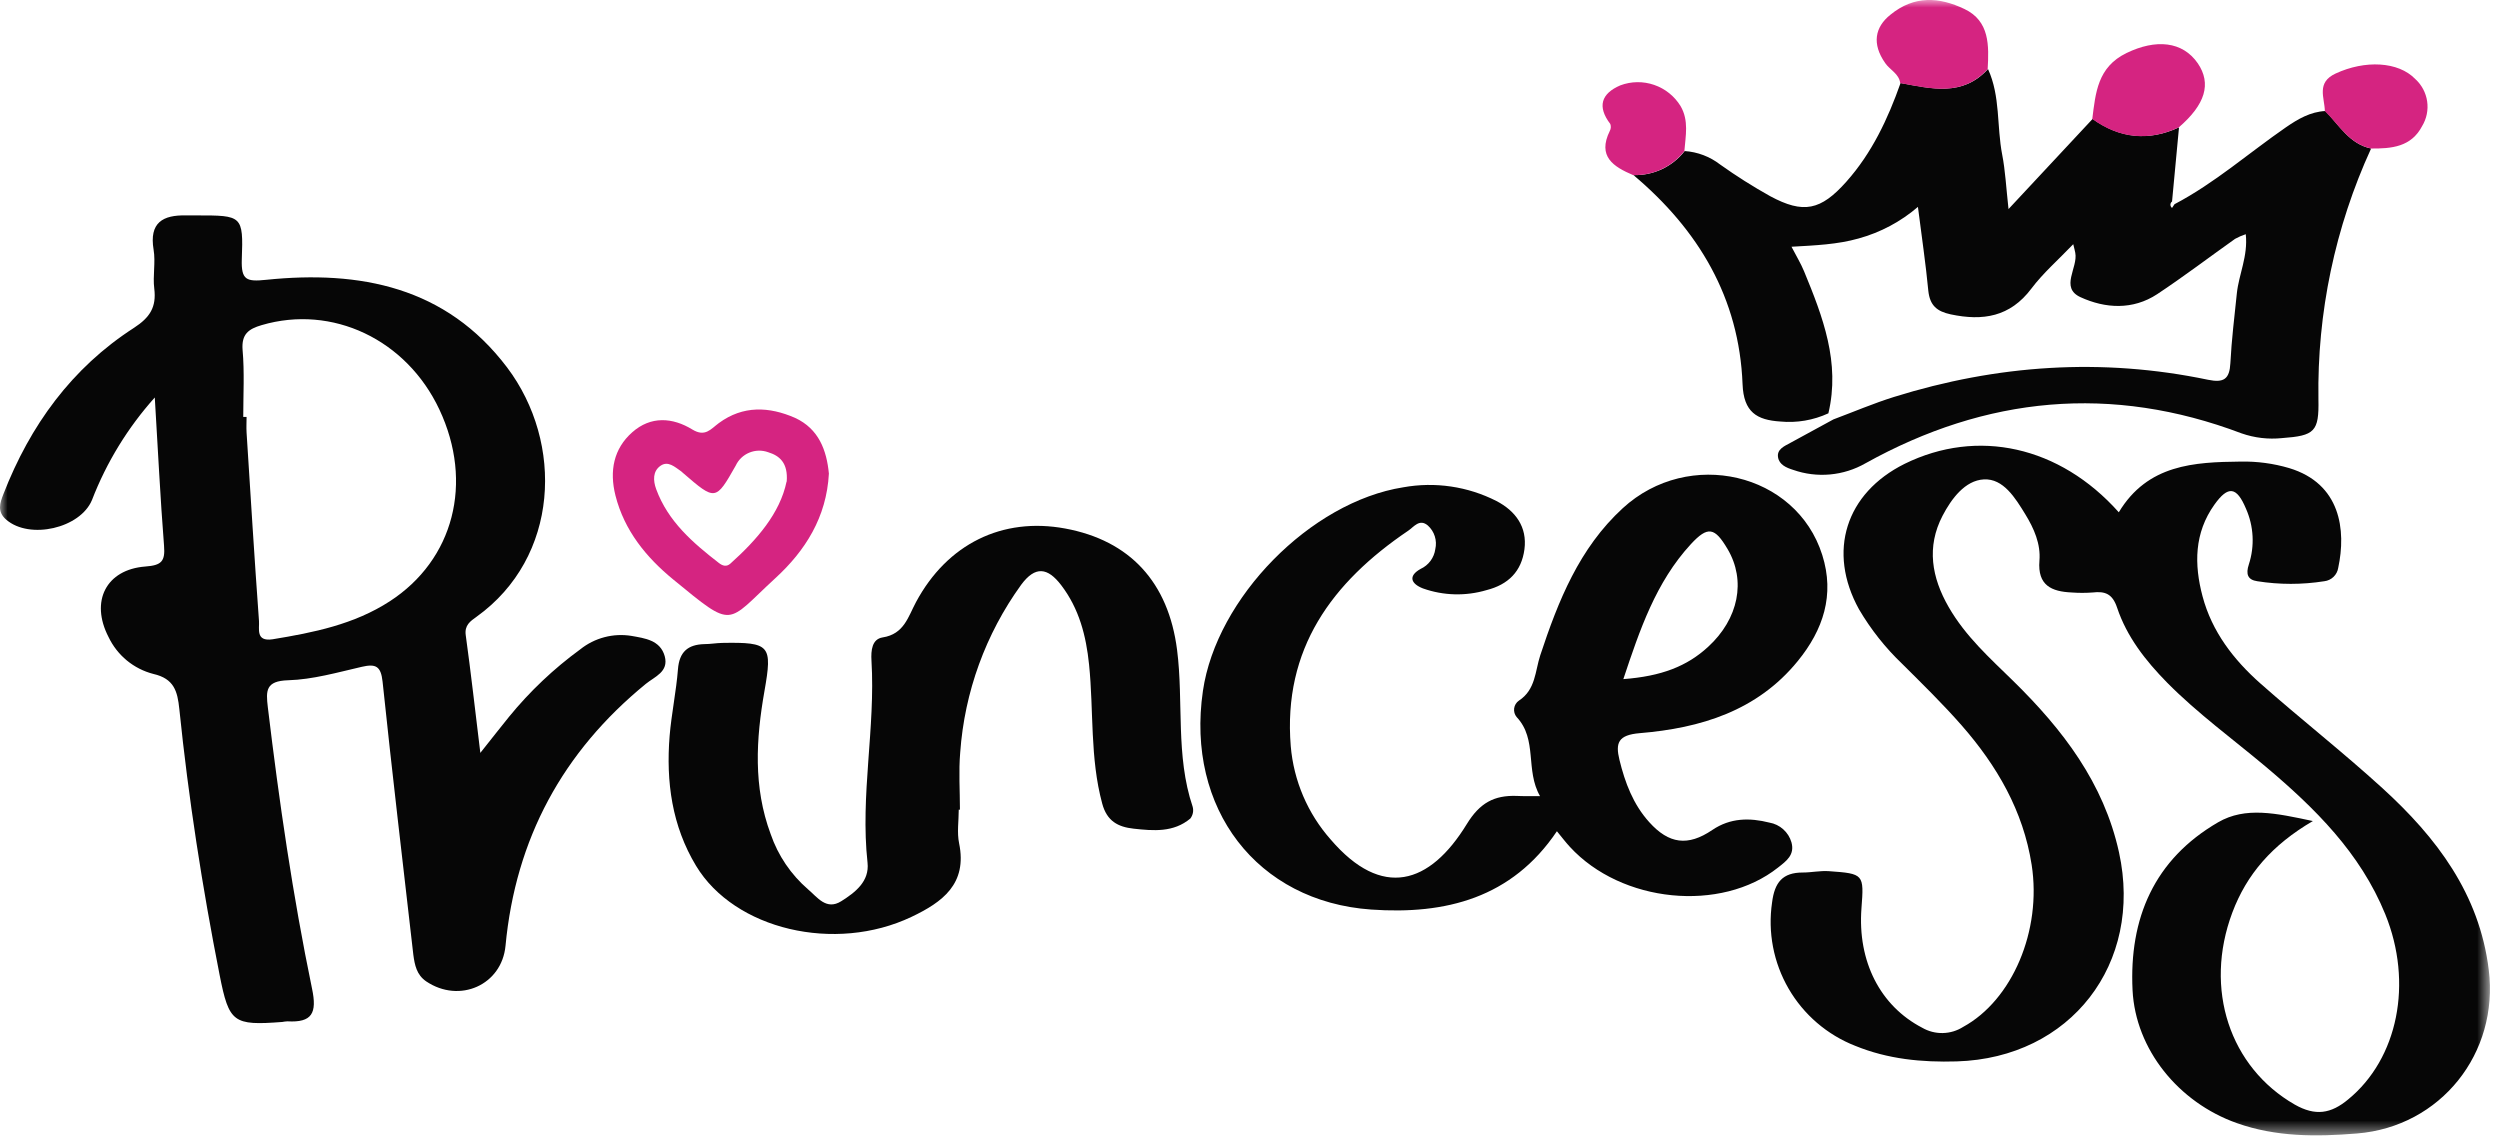 <svg width="164" height="75" viewBox="0 0 164 75" fill="none" xmlns="http://www.w3.org/2000/svg">
<g clip-path="url(#clip0_7_2202)">
<mask id="mask0_7_2202" style="mask-type:luminance" maskUnits="userSpaceOnUse" x="0" y="0" width="164" height="75">
<path d="M163.34 0H0V74.487H163.34V0Z" fill="white"/>
</mask>
<g mask="url(#mask0_7_2202)">
<path d="M10.154 26.075C8.385 28.049 6.989 30.328 6.034 32.801C5.264 34.658 1.945 35.415 0.412 34.093C-0.208 33.561 -0.004 33.002 0.225 32.409C1.976 27.908 4.699 24.142 8.791 21.505C9.841 20.823 10.27 20.142 10.12 18.929C10.014 18.09 10.216 17.208 10.076 16.38C9.779 14.598 10.682 14.093 12.223 14.131C12.451 14.131 12.676 14.131 12.904 14.131C15.879 14.131 15.971 14.131 15.862 17.014C15.818 18.377 16.169 18.489 17.457 18.356C23.618 17.722 29.257 18.813 33.261 24.098C37.01 29.066 36.686 36.563 31.268 40.455C30.849 40.754 30.464 41.013 30.552 41.664C30.893 44.128 31.169 46.602 31.51 49.389C32.256 48.452 32.815 47.733 33.391 47.024C34.754 45.354 36.327 43.865 38.069 42.594C38.536 42.221 39.076 41.95 39.654 41.799C40.232 41.647 40.836 41.619 41.426 41.715C42.295 41.872 43.314 41.988 43.607 43.051C43.883 44.073 42.946 44.387 42.363 44.864C36.911 49.321 33.824 55.025 33.162 62.042C32.92 64.614 30.15 65.851 27.959 64.379C27.329 63.947 27.206 63.309 27.114 62.628C26.432 56.658 25.724 50.701 25.097 44.717C24.988 43.695 24.65 43.532 23.734 43.743C22.135 44.111 20.52 44.578 18.898 44.625C17.426 44.67 17.44 45.307 17.569 46.391C18.312 52.579 19.205 58.75 20.469 64.853C20.81 66.465 20.469 67.092 18.857 67C18.743 67.005 18.629 67.019 18.517 67.041C15.296 67.286 15.027 67.088 14.41 63.974C13.269 58.181 12.366 52.388 11.763 46.506C11.643 45.348 11.422 44.52 10.059 44.21C9.422 44.046 8.829 43.745 8.321 43.327C7.814 42.908 7.404 42.384 7.121 41.79C5.908 39.453 6.951 37.36 9.541 37.163C10.601 37.084 10.843 36.822 10.761 35.8C10.515 32.665 10.366 29.574 10.154 26.075ZM15.947 27.352H16.175C16.175 27.693 16.155 28.034 16.175 28.375C16.438 32.498 16.69 36.621 16.99 40.741C17.027 41.242 16.758 42.104 17.879 41.937C20.571 41.497 23.229 40.962 25.563 39.449C29.772 36.723 31.077 31.66 28.825 26.868C26.661 22.261 21.791 19.965 17.164 21.328C16.305 21.58 15.835 21.917 15.913 22.95C16.043 24.408 15.957 25.884 15.957 27.352H15.947Z" fill="#060606"/>
<path d="M138.993 33.606C140.888 30.461 143.941 30.314 146.977 30.28C148.056 30.257 149.132 30.401 150.167 30.706C153.554 31.728 153.915 34.775 153.387 37.252C153.352 37.477 153.244 37.684 153.079 37.843C152.915 38.001 152.704 38.101 152.477 38.128C151.019 38.359 149.533 38.359 148.075 38.128C147.451 38.036 147.311 37.668 147.526 37.02C147.915 35.821 147.847 34.52 147.335 33.367C146.725 31.916 146.166 31.844 145.267 33.102C143.938 34.962 143.931 37.027 144.487 39.119C145.103 41.44 146.531 43.287 148.293 44.844C150.927 47.172 153.697 49.342 156.294 51.71C159.834 54.937 162.646 58.631 163.262 63.613C163.944 69.093 160.107 73.914 154.617 74.357C151.953 74.575 149.308 74.589 146.736 73.676C142.892 72.313 140.091 68.827 139.896 64.963C139.661 60.236 141.317 56.375 145.509 53.942C147.305 52.9 149.312 53.346 151.724 53.861C149.032 55.435 147.38 57.364 146.439 59.868C144.558 64.891 146.282 70.016 150.528 72.456C151.891 73.233 152.914 73.062 154.048 72.115C157.299 69.45 158.315 64.492 156.471 59.967C154.835 55.949 151.861 53.016 148.634 50.296C146.463 48.473 144.163 46.803 142.159 44.776C140.752 43.345 139.522 41.777 138.884 39.869C138.578 38.952 138.097 38.772 137.273 38.867C136.819 38.901 136.363 38.901 135.91 38.867C134.581 38.809 133.654 38.404 133.787 36.782C133.879 35.681 133.429 34.666 132.863 33.742C132.206 32.672 131.422 31.377 130.137 31.449C128.907 31.517 128.018 32.71 127.431 33.834C126.368 35.879 126.719 37.886 127.83 39.818C128.941 41.75 130.529 43.164 132.066 44.67C135.313 47.853 138.005 51.356 139.007 55.915C140.605 63.221 135.828 69.403 128.365 69.628C126.079 69.696 123.85 69.484 121.7 68.605C119.862 67.885 118.322 66.562 117.332 64.855C116.342 63.147 115.96 61.153 116.248 59.2C116.415 57.888 116.929 57.234 118.272 57.237C118.838 57.237 119.407 57.108 119.976 57.149C122.269 57.312 122.283 57.343 122.112 59.578C121.846 63.085 123.356 65.995 126.089 67.416C126.5 67.656 126.97 67.778 127.446 67.768C127.922 67.759 128.386 67.618 128.788 67.362C132.001 65.607 133.95 61.047 133.276 56.726C132.723 53.189 130.999 50.231 128.692 47.594C127.459 46.187 126.109 44.868 124.791 43.556C123.681 42.498 122.725 41.29 121.949 39.968C119.86 36.182 121.073 32.352 124.944 30.427C129.721 28.079 135.109 29.251 138.993 33.606Z" fill="#060606"/>
<path d="M155.544 9.742C153.18 14.901 151.999 20.523 152.089 26.197C152.133 28.32 151.844 28.583 149.704 28.739C148.803 28.833 147.893 28.726 147.039 28.426C138.52 25.202 130.294 25.989 122.375 30.392C121.662 30.8 120.87 31.05 120.052 31.124C119.234 31.199 118.41 31.097 117.635 30.825C117.178 30.682 116.721 30.484 116.64 30C116.551 29.468 117.062 29.264 117.454 29.049C118.391 28.531 119.332 28.027 120.272 27.513C121.594 27.018 122.896 26.463 124.242 26.041C131.013 23.928 137.872 23.457 144.848 24.913C145.89 25.127 146.258 24.865 146.313 23.819C146.391 22.292 146.579 20.772 146.736 19.253C146.865 17.995 147.478 16.802 147.322 15.364C147.08 15.444 146.846 15.545 146.623 15.668C144.919 16.877 143.246 18.148 141.512 19.297C139.91 20.35 138.104 20.241 136.479 19.494C135.116 18.867 136.329 17.562 136.138 16.584C136.114 16.448 136.077 16.315 136.005 16.019C135.01 17.058 134.025 17.913 133.255 18.936C131.858 20.789 130.076 21.069 127.966 20.622C127.063 20.428 126.603 20.043 126.498 19.082C126.331 17.317 126.068 15.559 125.816 13.572C124.688 14.542 123.359 15.249 121.925 15.644C120.531 16.039 119.083 16.097 117.522 16.186C117.842 16.806 118.136 17.283 118.347 17.797C119.577 20.779 120.732 23.781 119.942 27.114C118.957 27.569 117.869 27.755 116.79 27.652C115.253 27.553 114.38 27.042 114.312 25.202C114.094 19.546 111.423 15.078 107.156 11.487C107.801 11.505 108.44 11.372 109.024 11.098C109.607 10.824 110.119 10.416 110.516 9.909C111.363 9.967 112.173 10.275 112.844 10.795C113.899 11.546 114.994 12.239 116.125 12.87C118.306 14.042 119.441 13.807 121.121 11.919C122.801 10.032 123.847 7.796 124.678 5.445C126.699 5.813 128.747 6.355 130.413 4.528C131.231 6.314 130.982 8.277 131.343 10.141C131.548 11.19 131.599 12.27 131.759 13.715L137.276 7.8C139.058 9.077 140.946 9.279 142.943 8.355C142.791 9.977 142.638 11.598 142.486 13.218C142.453 13.242 142.426 13.274 142.408 13.311C142.389 13.347 142.379 13.388 142.379 13.429C142.379 13.47 142.389 13.511 142.408 13.547C142.426 13.584 142.453 13.616 142.486 13.64L142.65 13.395C145.287 12.011 147.519 10.035 149.952 8.355C150.75 7.806 151.557 7.333 152.549 7.282C153.445 8.202 154.116 9.442 155.544 9.742Z" fill="#060606"/>
<path d="M101.026 52.225C100.045 50.521 100.876 48.511 99.493 47.039C99.427 46.96 99.379 46.869 99.35 46.771C99.322 46.672 99.315 46.569 99.328 46.468C99.342 46.367 99.377 46.269 99.43 46.182C99.484 46.095 99.555 46.02 99.639 45.962C100.743 45.243 100.699 44.03 101.04 42.99C102.219 39.419 103.599 35.957 106.454 33.337C110.785 29.363 117.836 31.013 119.539 36.404C120.371 39.028 119.601 41.321 117.934 43.365C115.27 46.64 111.549 47.765 107.569 48.095C106.151 48.214 105.964 48.729 106.236 49.847C106.601 51.346 107.139 52.77 108.192 53.936C109.48 55.364 110.724 55.534 112.326 54.447C113.508 53.646 114.776 53.636 116.074 53.963C116.411 54.021 116.726 54.173 116.981 54.402C117.237 54.63 117.423 54.925 117.519 55.255C117.75 56.086 117.178 56.488 116.636 56.914C112.888 59.882 106.366 59.235 102.982 55.551C102.713 55.261 102.478 54.948 102.133 54.529C99.179 58.918 94.824 60.008 89.955 59.667C82.458 59.146 77.786 53.043 78.911 45.328C79.797 39.222 85.971 32.928 92.054 31.967C94.135 31.591 96.282 31.907 98.167 32.867C99.418 33.517 100.194 34.57 100.004 36.029C99.813 37.487 98.941 38.349 97.519 38.711C96.153 39.117 94.692 39.078 93.349 38.602C92.565 38.298 92.347 37.787 93.199 37.317C93.454 37.199 93.675 37.018 93.843 36.792C94.01 36.565 94.118 36.301 94.156 36.022C94.22 35.744 94.209 35.454 94.123 35.182C94.038 34.91 93.881 34.666 93.669 34.475C93.117 34.001 92.739 34.577 92.377 34.816C87.379 38.196 84.155 42.568 84.673 48.944C84.864 51.217 85.784 53.369 87.297 55.077C90.657 58.993 93.788 58.038 96.225 54.055C97.08 52.661 98.024 52.164 99.489 52.212C99.936 52.235 100.378 52.225 101.026 52.225ZM106.478 44.551C108.989 44.364 110.663 43.709 112.05 42.435C114.057 40.595 114.554 38.084 113.327 36.015C112.486 34.591 112.036 34.492 110.922 35.695C108.615 38.199 107.565 41.331 106.485 44.568L106.478 44.551Z" fill="#060606"/>
<path d="M62.894 53.114C62.894 53.85 62.771 54.613 62.917 55.319C63.469 57.993 61.813 59.186 59.793 60.147C54.777 62.532 48.186 60.982 45.661 56.797C44.08 54.177 43.685 51.284 43.927 48.278C44.05 46.813 44.36 45.361 44.475 43.896C44.564 42.758 45.13 42.284 46.203 42.254C46.598 42.254 46.994 42.182 47.389 42.175C50.524 42.121 50.677 42.329 50.149 45.331C49.594 48.483 49.406 51.621 50.555 54.715C51.038 56.121 51.886 57.374 53.011 58.344C53.611 58.845 54.201 59.742 55.189 59.118C56.109 58.539 57.046 57.816 56.91 56.59C56.426 52.16 57.435 47.764 57.169 43.344C57.128 42.663 57.2 41.923 57.905 41.814C59.316 41.593 59.575 40.451 60.096 39.487C62.141 35.687 65.742 33.909 69.869 34.669C74.128 35.456 76.65 38.199 77.216 42.632C77.652 46.04 77.107 49.566 78.238 52.92C78.275 53.052 78.28 53.191 78.254 53.326C78.227 53.461 78.169 53.588 78.085 53.697C76.984 54.617 75.669 54.504 74.367 54.361C73.345 54.248 72.615 53.87 72.305 52.715C71.494 49.713 71.753 46.633 71.443 43.596C71.249 41.709 70.796 39.937 69.617 38.39C68.724 37.221 67.913 37.112 66.99 38.359C64.657 41.585 63.271 45.398 62.989 49.369C62.883 50.609 62.972 51.863 62.972 53.117L62.894 53.114Z" fill="#060606"/>
<path d="M54.375 31.067C54.222 33.94 52.818 36.134 50.872 37.92C47.59 40.932 48.207 41.327 44.156 38.008C42.397 36.563 40.959 34.815 40.373 32.502C39.968 30.886 40.257 29.435 41.474 28.358C42.69 27.281 44.115 27.377 45.42 28.177C46.261 28.689 46.623 28.147 47.161 27.751C48.742 26.589 50.456 26.668 52.153 27.411C53.721 28.133 54.228 29.547 54.375 31.067ZM51.608 31.595C51.707 30.355 51.128 29.891 50.392 29.666C49.991 29.52 49.55 29.529 49.156 29.692C48.761 29.854 48.442 30.159 48.262 30.546C46.947 32.87 46.926 32.856 44.813 31.033C44.772 30.995 44.731 30.955 44.687 30.921C44.268 30.634 43.825 30.205 43.324 30.559C42.823 30.914 42.834 31.513 43.048 32.096C43.828 34.212 45.45 35.606 47.154 36.928C47.4 37.119 47.655 37.204 47.914 36.972C49.659 35.408 51.169 33.664 51.598 31.595H51.608Z" fill="#D52481"/>
<path d="M142.921 8.363C140.924 9.286 139.036 9.085 137.254 7.807C137.472 6.086 137.595 4.4 139.506 3.476C141.418 2.553 143.17 2.696 144.178 4.158C145.078 5.49 144.676 6.85 142.921 8.363Z" fill="#D52481"/>
<path d="M130.391 4.535C128.725 6.362 126.677 5.82 124.656 5.452C124.571 4.828 123.975 4.587 123.668 4.137C122.789 2.883 122.987 1.785 124.009 0.968C125.583 -0.317 127.216 -0.198 128.872 0.593C130.528 1.383 130.477 2.995 130.391 4.535Z" fill="#D52481"/>
<path d="M155.544 9.743C154.116 9.443 153.445 8.202 152.511 7.289C152.491 6.4 151.939 5.418 153.213 4.825C155.142 3.929 157.323 4.028 158.441 5.183C158.863 5.566 159.139 6.084 159.221 6.648C159.303 7.212 159.186 7.787 158.89 8.274C158.171 9.647 156.88 9.753 155.544 9.743Z" fill="#D52481"/>
<path d="M110.495 9.909C110.098 10.417 109.587 10.824 109.003 11.098C108.42 11.372 107.78 11.505 107.135 11.487C105.844 10.938 104.777 10.27 105.602 8.591C105.64 8.521 105.662 8.445 105.668 8.366C105.674 8.287 105.663 8.208 105.636 8.134C104.767 6.996 105.033 6.14 106.294 5.599C107.008 5.331 107.794 5.321 108.515 5.57C109.236 5.819 109.849 6.311 110.247 6.962C110.799 7.909 110.574 8.911 110.495 9.909Z" fill="#D52481"/>
</g>
</g>
<defs>
<clipPath id="clip0_7_2202">
<rect width="164" height="75" fill="white"/>
</clipPath>
</defs>
</svg>
